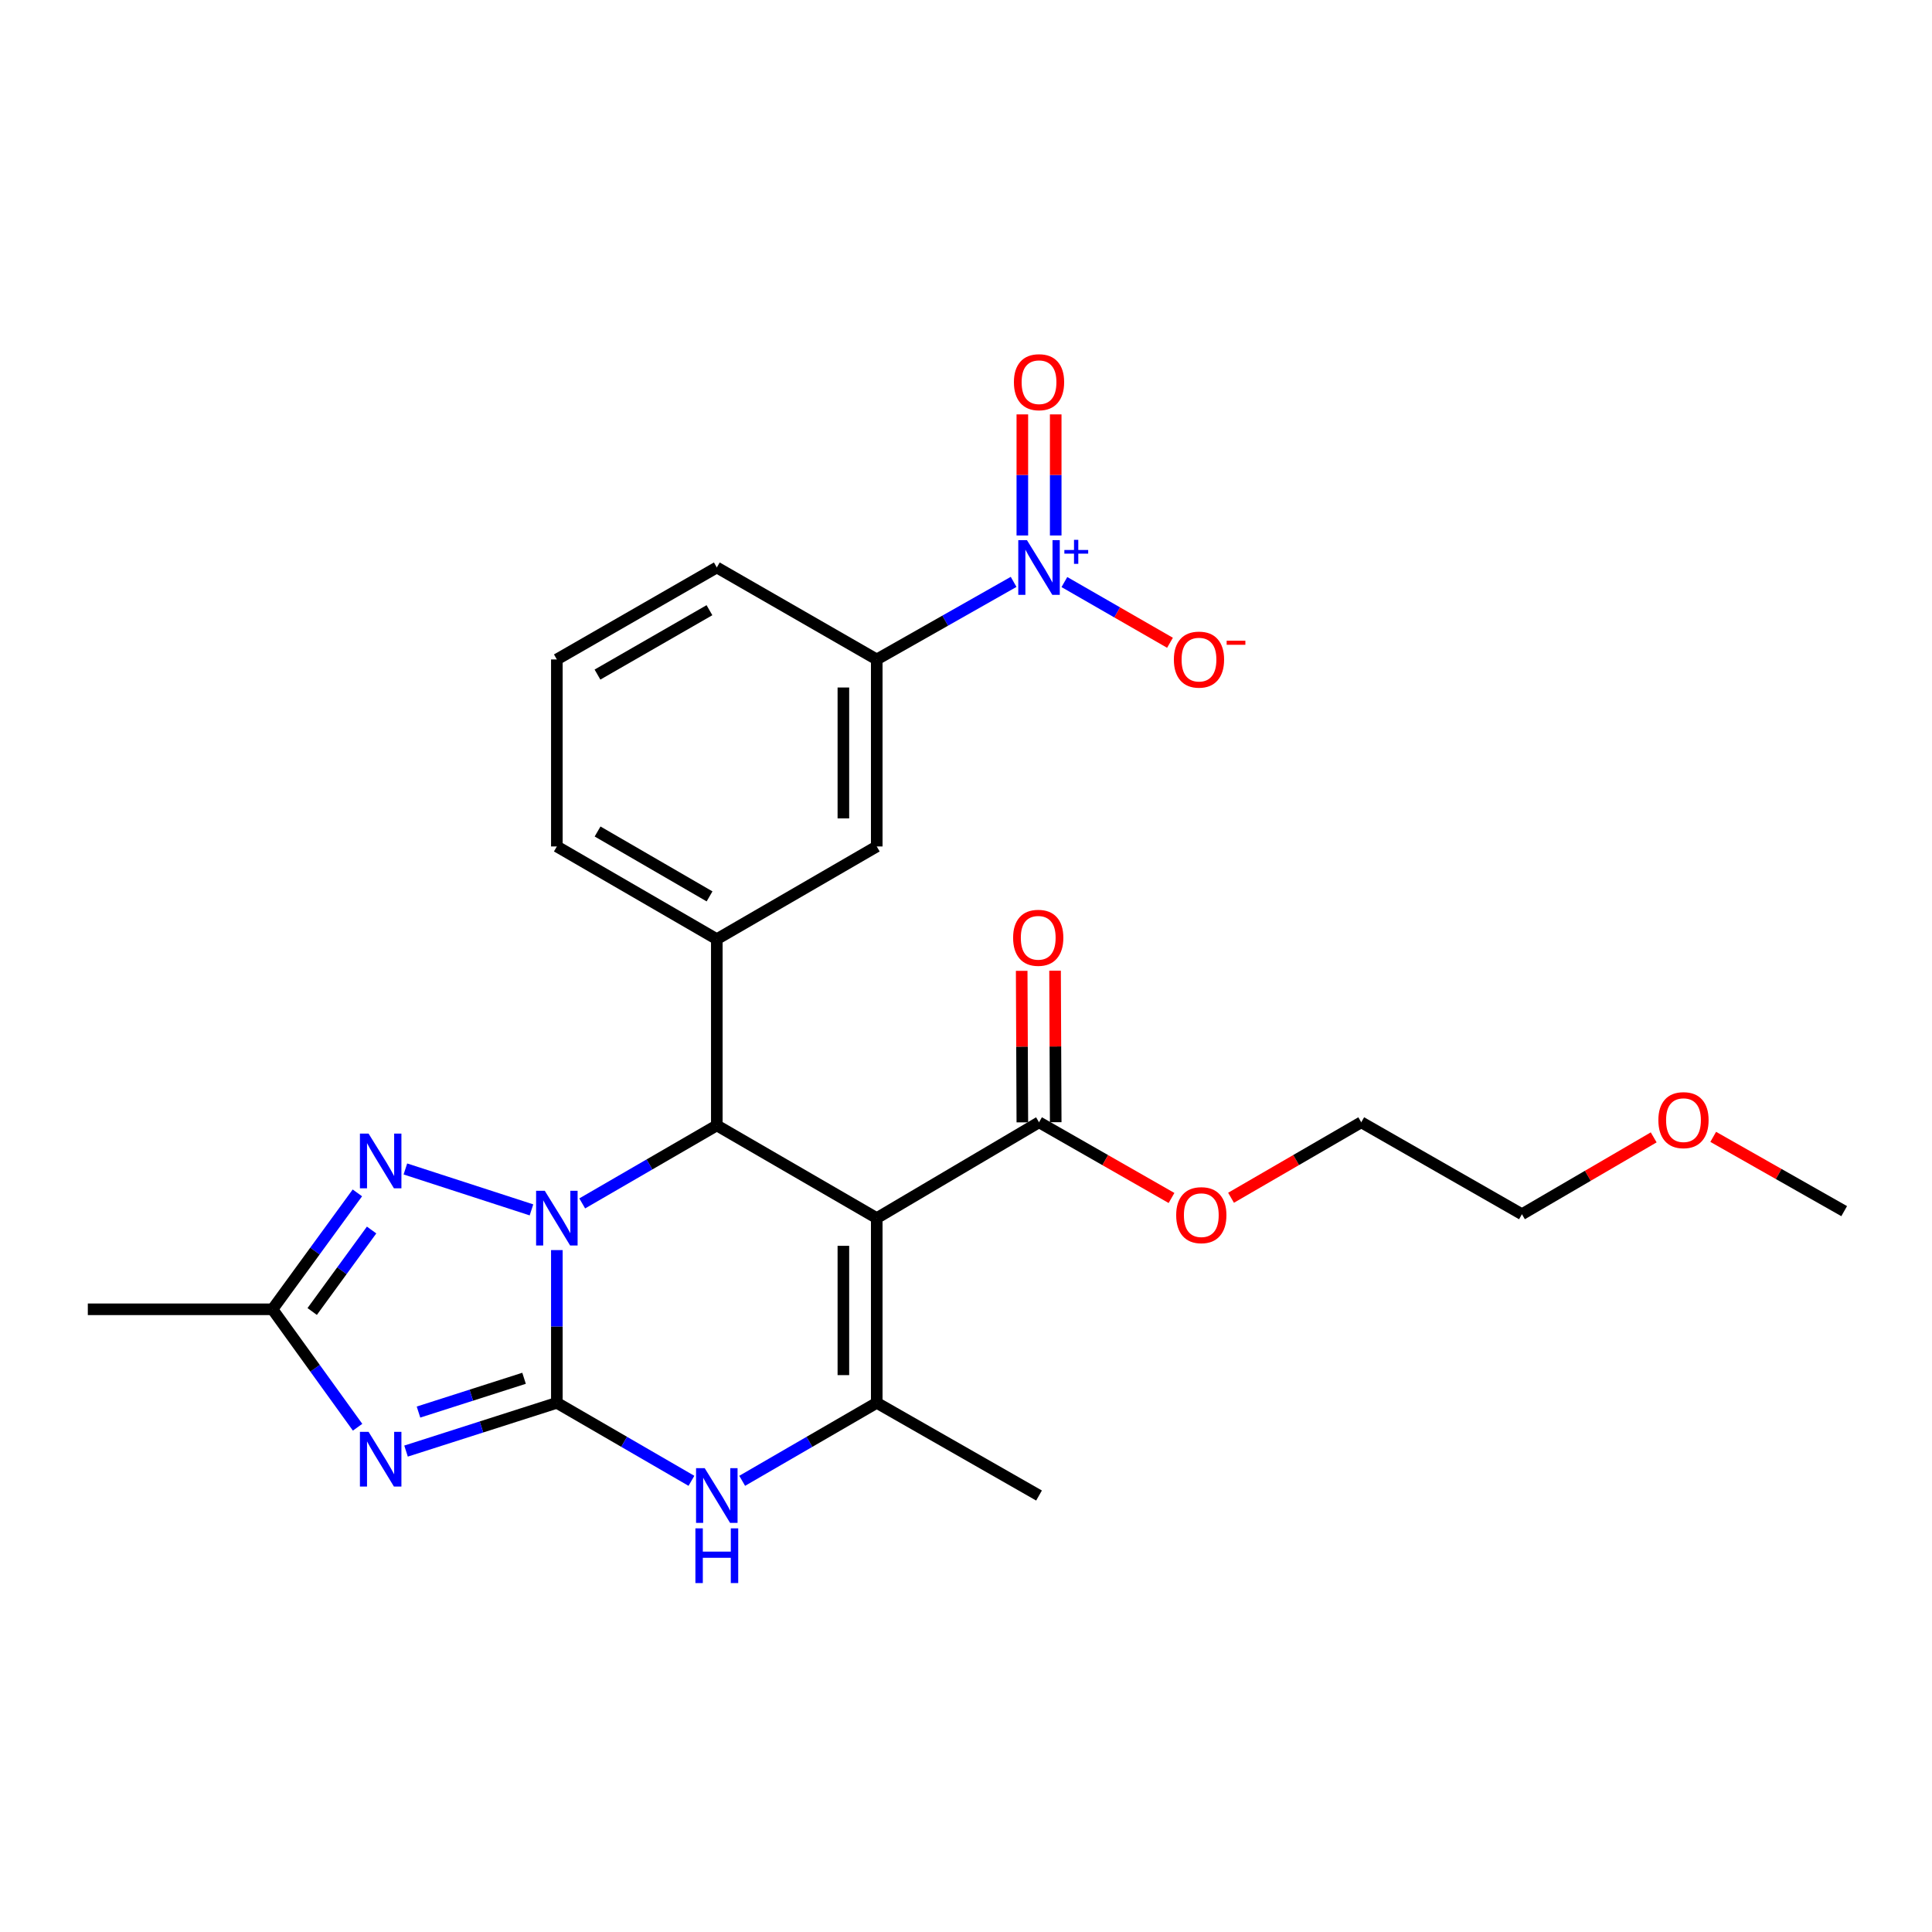 <?xml version='1.0' encoding='iso-8859-1'?>
<svg version='1.1' baseProfile='full'
              xmlns='http://www.w3.org/2000/svg'
                      xmlns:rdkit='http://www.rdkit.org/xml'
                      xmlns:xlink='http://www.w3.org/1999/xlink'
                  xml:space='preserve'
width='1000px' height='1000px' viewBox='0 0 1000 1000'>
<!-- END OF HEADER -->
<rect style='opacity:1.0;fill:#FFFFFF;stroke:none' width='1000' height='1000' x='0' y='0'> </rect>
<path class='bond-0' d='M 288.225,726.102 L 288.225,686.574' style='fill:none;fill-rule:evenodd;stroke:#000000;stroke-width:6px;stroke-linecap:butt;stroke-linejoin:miter;stroke-opacity:1' />
<path class='bond-0' d='M 288.225,686.574 L 288.225,647.046' style='fill:none;fill-rule:evenodd;stroke:#0000FF;stroke-width:6px;stroke-linecap:butt;stroke-linejoin:miter;stroke-opacity:1' />
<path class='bond-2' d='M 288.225,726.102 L 249.196,738.591' style='fill:none;fill-rule:evenodd;stroke:#000000;stroke-width:6px;stroke-linecap:butt;stroke-linejoin:miter;stroke-opacity:1' />
<path class='bond-2' d='M 249.196,738.591 L 210.167,751.08' style='fill:none;fill-rule:evenodd;stroke:#0000FF;stroke-width:6px;stroke-linecap:butt;stroke-linejoin:miter;stroke-opacity:1' />
<path class='bond-2' d='M 271.252,713.397 L 243.932,722.14' style='fill:none;fill-rule:evenodd;stroke:#000000;stroke-width:6px;stroke-linecap:butt;stroke-linejoin:miter;stroke-opacity:1' />
<path class='bond-2' d='M 243.932,722.14 L 216.612,730.883' style='fill:none;fill-rule:evenodd;stroke:#0000FF;stroke-width:6px;stroke-linecap:butt;stroke-linejoin:miter;stroke-opacity:1' />
<path class='bond-4' d='M 288.225,726.102 L 323.056,746.287' style='fill:none;fill-rule:evenodd;stroke:#000000;stroke-width:6px;stroke-linecap:butt;stroke-linejoin:miter;stroke-opacity:1' />
<path class='bond-4' d='M 323.056,746.287 L 357.887,766.472' style='fill:none;fill-rule:evenodd;stroke:#0000FF;stroke-width:6px;stroke-linecap:butt;stroke-linejoin:miter;stroke-opacity:1' />
<path class='bond-3' d='M 301.357,622.884 L 336.188,602.695' style='fill:none;fill-rule:evenodd;stroke:#0000FF;stroke-width:6px;stroke-linecap:butt;stroke-linejoin:miter;stroke-opacity:1' />
<path class='bond-3' d='M 336.188,602.695 L 371.02,582.507' style='fill:none;fill-rule:evenodd;stroke:#000000;stroke-width:6px;stroke-linecap:butt;stroke-linejoin:miter;stroke-opacity:1' />
<path class='bond-6' d='M 275.088,626.233 L 209.825,605.053' style='fill:none;fill-rule:evenodd;stroke:#0000FF;stroke-width:6px;stroke-linecap:butt;stroke-linejoin:miter;stroke-opacity:1' />
<path class='bond-1' d='M 453.805,630.496 L 453.805,726.102' style='fill:none;fill-rule:evenodd;stroke:#000000;stroke-width:6px;stroke-linecap:butt;stroke-linejoin:miter;stroke-opacity:1' />
<path class='bond-1' d='M 436.532,644.837 L 436.532,711.761' style='fill:none;fill-rule:evenodd;stroke:#000000;stroke-width:6px;stroke-linecap:butt;stroke-linejoin:miter;stroke-opacity:1' />
<path class='bond-10' d='M 453.805,630.496 L 537.799,580.894' style='fill:none;fill-rule:evenodd;stroke:#000000;stroke-width:6px;stroke-linecap:butt;stroke-linejoin:miter;stroke-opacity:1' />
<path class='bond-27' d='M 453.805,630.496 L 371.02,582.507' style='fill:none;fill-rule:evenodd;stroke:#000000;stroke-width:6px;stroke-linecap:butt;stroke-linejoin:miter;stroke-opacity:1' />
<path class='bond-8' d='M 185.089,738.731 L 163.065,708.21' style='fill:none;fill-rule:evenodd;stroke:#0000FF;stroke-width:6px;stroke-linecap:butt;stroke-linejoin:miter;stroke-opacity:1' />
<path class='bond-8' d='M 163.065,708.21 L 141.041,677.69' style='fill:none;fill-rule:evenodd;stroke:#000000;stroke-width:6px;stroke-linecap:butt;stroke-linejoin:miter;stroke-opacity:1' />
<path class='bond-9' d='M 371.02,582.507 L 371.02,486.114' style='fill:none;fill-rule:evenodd;stroke:#000000;stroke-width:6px;stroke-linecap:butt;stroke-linejoin:miter;stroke-opacity:1' />
<path class='bond-5' d='M 384.152,766.471 L 418.978,746.286' style='fill:none;fill-rule:evenodd;stroke:#0000FF;stroke-width:6px;stroke-linecap:butt;stroke-linejoin:miter;stroke-opacity:1' />
<path class='bond-5' d='M 418.978,746.286 L 453.805,726.102' style='fill:none;fill-rule:evenodd;stroke:#000000;stroke-width:6px;stroke-linecap:butt;stroke-linejoin:miter;stroke-opacity:1' />
<path class='bond-17' d='M 453.805,726.102 L 537.799,774.082' style='fill:none;fill-rule:evenodd;stroke:#000000;stroke-width:6px;stroke-linecap:butt;stroke-linejoin:miter;stroke-opacity:1' />
<path class='bond-26' d='M 184.976,617.438 L 163.008,647.564' style='fill:none;fill-rule:evenodd;stroke:#0000FF;stroke-width:6px;stroke-linecap:butt;stroke-linejoin:miter;stroke-opacity:1' />
<path class='bond-26' d='M 163.008,647.564 L 141.041,677.69' style='fill:none;fill-rule:evenodd;stroke:#000000;stroke-width:6px;stroke-linecap:butt;stroke-linejoin:miter;stroke-opacity:1' />
<path class='bond-26' d='M 192.342,636.653 L 176.965,657.741' style='fill:none;fill-rule:evenodd;stroke:#0000FF;stroke-width:6px;stroke-linecap:butt;stroke-linejoin:miter;stroke-opacity:1' />
<path class='bond-26' d='M 176.965,657.741 L 161.587,678.829' style='fill:none;fill-rule:evenodd;stroke:#000000;stroke-width:6px;stroke-linecap:butt;stroke-linejoin:miter;stroke-opacity:1' />
<path class='bond-7' d='M 524.645,301.178 L 489.225,321.254' style='fill:none;fill-rule:evenodd;stroke:#0000FF;stroke-width:6px;stroke-linecap:butt;stroke-linejoin:miter;stroke-opacity:1' />
<path class='bond-7' d='M 489.225,321.254 L 453.805,341.329' style='fill:none;fill-rule:evenodd;stroke:#000000;stroke-width:6px;stroke-linecap:butt;stroke-linejoin:miter;stroke-opacity:1' />
<path class='bond-13' d='M 550.926,301.271 L 578.255,316.985' style='fill:none;fill-rule:evenodd;stroke:#0000FF;stroke-width:6px;stroke-linecap:butt;stroke-linejoin:miter;stroke-opacity:1' />
<path class='bond-13' d='M 578.255,316.985 L 605.584,332.699' style='fill:none;fill-rule:evenodd;stroke:#FF0000;stroke-width:6px;stroke-linecap:butt;stroke-linejoin:miter;stroke-opacity:1' />
<path class='bond-14' d='M 546.435,277.164 L 546.435,245.826' style='fill:none;fill-rule:evenodd;stroke:#0000FF;stroke-width:6px;stroke-linecap:butt;stroke-linejoin:miter;stroke-opacity:1' />
<path class='bond-14' d='M 546.435,245.826 L 546.435,214.489' style='fill:none;fill-rule:evenodd;stroke:#FF0000;stroke-width:6px;stroke-linecap:butt;stroke-linejoin:miter;stroke-opacity:1' />
<path class='bond-14' d='M 529.162,277.164 L 529.162,245.826' style='fill:none;fill-rule:evenodd;stroke:#0000FF;stroke-width:6px;stroke-linecap:butt;stroke-linejoin:miter;stroke-opacity:1' />
<path class='bond-14' d='M 529.162,245.826 L 529.162,214.489' style='fill:none;fill-rule:evenodd;stroke:#FF0000;stroke-width:6px;stroke-linecap:butt;stroke-linejoin:miter;stroke-opacity:1' />
<path class='bond-19' d='M 141.041,677.69 L 45.455,677.69' style='fill:none;fill-rule:evenodd;stroke:#000000;stroke-width:6px;stroke-linecap:butt;stroke-linejoin:miter;stroke-opacity:1' />
<path class='bond-12' d='M 371.02,486.114 L 453.805,438.124' style='fill:none;fill-rule:evenodd;stroke:#000000;stroke-width:6px;stroke-linecap:butt;stroke-linejoin:miter;stroke-opacity:1' />
<path class='bond-18' d='M 371.02,486.114 L 288.225,438.124' style='fill:none;fill-rule:evenodd;stroke:#000000;stroke-width:6px;stroke-linecap:butt;stroke-linejoin:miter;stroke-opacity:1' />
<path class='bond-18' d='M 367.262,463.972 L 309.306,430.379' style='fill:none;fill-rule:evenodd;stroke:#000000;stroke-width:6px;stroke-linecap:butt;stroke-linejoin:miter;stroke-opacity:1' />
<path class='bond-15' d='M 546.435,580.857 L 546.266,541.644' style='fill:none;fill-rule:evenodd;stroke:#000000;stroke-width:6px;stroke-linecap:butt;stroke-linejoin:miter;stroke-opacity:1' />
<path class='bond-15' d='M 546.266,541.644 L 546.097,502.43' style='fill:none;fill-rule:evenodd;stroke:#FF0000;stroke-width:6px;stroke-linecap:butt;stroke-linejoin:miter;stroke-opacity:1' />
<path class='bond-15' d='M 529.162,580.932 L 528.993,541.718' style='fill:none;fill-rule:evenodd;stroke:#000000;stroke-width:6px;stroke-linecap:butt;stroke-linejoin:miter;stroke-opacity:1' />
<path class='bond-15' d='M 528.993,541.718 L 528.824,502.504' style='fill:none;fill-rule:evenodd;stroke:#FF0000;stroke-width:6px;stroke-linecap:butt;stroke-linejoin:miter;stroke-opacity:1' />
<path class='bond-16' d='M 537.799,580.894 L 572.087,600.485' style='fill:none;fill-rule:evenodd;stroke:#000000;stroke-width:6px;stroke-linecap:butt;stroke-linejoin:miter;stroke-opacity:1' />
<path class='bond-16' d='M 572.087,600.485 L 606.375,620.075' style='fill:none;fill-rule:evenodd;stroke:#FF0000;stroke-width:6px;stroke-linecap:butt;stroke-linejoin:miter;stroke-opacity:1' />
<path class='bond-11' d='M 453.805,341.329 L 453.805,438.124' style='fill:none;fill-rule:evenodd;stroke:#000000;stroke-width:6px;stroke-linecap:butt;stroke-linejoin:miter;stroke-opacity:1' />
<path class='bond-11' d='M 436.532,355.848 L 436.532,423.605' style='fill:none;fill-rule:evenodd;stroke:#000000;stroke-width:6px;stroke-linecap:butt;stroke-linejoin:miter;stroke-opacity:1' />
<path class='bond-28' d='M 453.805,341.329 L 371.02,293.723' style='fill:none;fill-rule:evenodd;stroke:#000000;stroke-width:6px;stroke-linecap:butt;stroke-linejoin:miter;stroke-opacity:1' />
<path class='bond-23' d='M 637.185,619.961 L 670.882,600.428' style='fill:none;fill-rule:evenodd;stroke:#FF0000;stroke-width:6px;stroke-linecap:butt;stroke-linejoin:miter;stroke-opacity:1' />
<path class='bond-23' d='M 670.882,600.428 L 704.578,580.894' style='fill:none;fill-rule:evenodd;stroke:#000000;stroke-width:6px;stroke-linecap:butt;stroke-linejoin:miter;stroke-opacity:1' />
<path class='bond-21' d='M 288.225,438.124 L 288.225,341.329' style='fill:none;fill-rule:evenodd;stroke:#000000;stroke-width:6px;stroke-linecap:butt;stroke-linejoin:miter;stroke-opacity:1' />
<path class='bond-20' d='M 371.02,293.723 L 288.225,341.329' style='fill:none;fill-rule:evenodd;stroke:#000000;stroke-width:6px;stroke-linecap:butt;stroke-linejoin:miter;stroke-opacity:1' />
<path class='bond-20' d='M 367.21,315.838 L 309.254,349.162' style='fill:none;fill-rule:evenodd;stroke:#000000;stroke-width:6px;stroke-linecap:butt;stroke-linejoin:miter;stroke-opacity:1' />
<path class='bond-22' d='M 855.947,588.7 L 821.852,608.591' style='fill:none;fill-rule:evenodd;stroke:#FF0000;stroke-width:6px;stroke-linecap:butt;stroke-linejoin:miter;stroke-opacity:1' />
<path class='bond-22' d='M 821.852,608.591 L 787.757,628.481' style='fill:none;fill-rule:evenodd;stroke:#000000;stroke-width:6px;stroke-linecap:butt;stroke-linejoin:miter;stroke-opacity:1' />
<path class='bond-25' d='M 886.758,588.435 L 920.652,607.662' style='fill:none;fill-rule:evenodd;stroke:#FF0000;stroke-width:6px;stroke-linecap:butt;stroke-linejoin:miter;stroke-opacity:1' />
<path class='bond-25' d='M 920.652,607.662 L 954.545,626.888' style='fill:none;fill-rule:evenodd;stroke:#000000;stroke-width:6px;stroke-linecap:butt;stroke-linejoin:miter;stroke-opacity:1' />
<path class='bond-24' d='M 704.578,580.894 L 787.757,628.481' style='fill:none;fill-rule:evenodd;stroke:#000000;stroke-width:6px;stroke-linecap:butt;stroke-linejoin:miter;stroke-opacity:1' />
<path  class='atom-1' d='M 281.965 616.336
L 291.245 631.336
Q 292.165 632.816, 293.645 635.496
Q 295.125 638.176, 295.205 638.336
L 295.205 616.336
L 298.965 616.336
L 298.965 644.656
L 295.085 644.656
L 285.125 628.256
Q 283.965 626.336, 282.725 624.136
Q 281.525 621.936, 281.165 621.256
L 281.165 644.656
L 277.485 644.656
L 277.485 616.336
L 281.965 616.336
' fill='#0000FF'/>
<path  class='atom-3' d='M 190.774 741.123
L 200.054 756.123
Q 200.974 757.603, 202.454 760.283
Q 203.934 762.963, 204.014 763.123
L 204.014 741.123
L 207.774 741.123
L 207.774 769.443
L 203.894 769.443
L 193.934 753.043
Q 192.774 751.123, 191.534 748.923
Q 190.334 746.723, 189.974 746.043
L 189.974 769.443
L 186.294 769.443
L 186.294 741.123
L 190.774 741.123
' fill='#0000FF'/>
<path  class='atom-5' d='M 364.76 759.922
L 374.04 774.922
Q 374.96 776.402, 376.44 779.082
Q 377.92 781.762, 378 781.922
L 378 759.922
L 381.76 759.922
L 381.76 788.242
L 377.88 788.242
L 367.92 771.842
Q 366.76 769.922, 365.52 767.722
Q 364.32 765.522, 363.96 764.842
L 363.96 788.242
L 360.28 788.242
L 360.28 759.922
L 364.76 759.922
' fill='#0000FF'/>
<path  class='atom-5' d='M 359.94 791.074
L 363.78 791.074
L 363.78 803.114
L 378.26 803.114
L 378.26 791.074
L 382.1 791.074
L 382.1 819.394
L 378.26 819.394
L 378.26 806.314
L 363.78 806.314
L 363.78 819.394
L 359.94 819.394
L 359.94 791.074
' fill='#0000FF'/>
<path  class='atom-7' d='M 190.774 586.742
L 200.054 601.742
Q 200.974 603.222, 202.454 605.902
Q 203.934 608.582, 204.014 608.742
L 204.014 586.742
L 207.774 586.742
L 207.774 615.062
L 203.894 615.062
L 193.934 598.662
Q 192.774 596.742, 191.534 594.542
Q 190.334 592.342, 189.974 591.662
L 189.974 615.062
L 186.294 615.062
L 186.294 586.742
L 190.774 586.742
' fill='#0000FF'/>
<path  class='atom-8' d='M 531.539 279.563
L 540.819 294.563
Q 541.739 296.043, 543.219 298.723
Q 544.699 301.403, 544.779 301.563
L 544.779 279.563
L 548.539 279.563
L 548.539 307.883
L 544.659 307.883
L 534.699 291.483
Q 533.539 289.563, 532.299 287.363
Q 531.099 285.163, 530.739 284.483
L 530.739 307.883
L 527.059 307.883
L 527.059 279.563
L 531.539 279.563
' fill='#0000FF'/>
<path  class='atom-8' d='M 550.915 284.668
L 555.904 284.668
L 555.904 279.414
L 558.122 279.414
L 558.122 284.668
L 563.244 284.668
L 563.244 286.569
L 558.122 286.569
L 558.122 291.849
L 555.904 291.849
L 555.904 286.569
L 550.915 286.569
L 550.915 284.668
' fill='#0000FF'/>
<path  class='atom-14' d='M 607.593 341.409
Q 607.593 334.609, 610.953 330.809
Q 614.313 327.009, 620.593 327.009
Q 626.873 327.009, 630.233 330.809
Q 633.593 334.609, 633.593 341.409
Q 633.593 348.289, 630.193 352.209
Q 626.793 356.089, 620.593 356.089
Q 614.353 356.089, 610.953 352.209
Q 607.593 348.329, 607.593 341.409
M 620.593 352.889
Q 624.913 352.889, 627.233 350.009
Q 629.593 347.089, 629.593 341.409
Q 629.593 335.849, 627.233 333.049
Q 624.913 330.209, 620.593 330.209
Q 616.273 330.209, 613.913 333.009
Q 611.593 335.809, 611.593 341.409
Q 611.593 347.129, 613.913 350.009
Q 616.273 352.889, 620.593 352.889
' fill='#FF0000'/>
<path  class='atom-14' d='M 634.913 331.632
L 644.602 331.632
L 644.602 333.744
L 634.913 333.744
L 634.913 331.632
' fill='#FF0000'/>
<path  class='atom-15' d='M 524.799 197.823
Q 524.799 191.023, 528.159 187.223
Q 531.519 183.423, 537.799 183.423
Q 544.079 183.423, 547.439 187.223
Q 550.799 191.023, 550.799 197.823
Q 550.799 204.703, 547.399 208.623
Q 543.999 212.503, 537.799 212.503
Q 531.559 212.503, 528.159 208.623
Q 524.799 204.743, 524.799 197.823
M 537.799 209.303
Q 542.119 209.303, 544.439 206.423
Q 546.799 203.503, 546.799 197.823
Q 546.799 192.263, 544.439 189.463
Q 542.119 186.623, 537.799 186.623
Q 533.479 186.623, 531.119 189.423
Q 528.799 192.223, 528.799 197.823
Q 528.799 203.543, 531.119 206.423
Q 533.479 209.303, 537.799 209.303
' fill='#FF0000'/>
<path  class='atom-16' d='M 524.386 485.398
Q 524.386 478.598, 527.746 474.798
Q 531.106 470.998, 537.386 470.998
Q 543.666 470.998, 547.026 474.798
Q 550.386 478.598, 550.386 485.398
Q 550.386 492.278, 546.986 496.198
Q 543.586 500.078, 537.386 500.078
Q 531.146 500.078, 527.746 496.198
Q 524.386 492.318, 524.386 485.398
M 537.386 496.878
Q 541.706 496.878, 544.026 493.998
Q 546.386 491.078, 546.386 485.398
Q 546.386 479.838, 544.026 477.038
Q 541.706 474.198, 537.386 474.198
Q 533.066 474.198, 530.706 476.998
Q 528.386 479.798, 528.386 485.398
Q 528.386 491.118, 530.706 493.998
Q 533.066 496.878, 537.386 496.878
' fill='#FF0000'/>
<path  class='atom-17' d='M 608.793 628.964
Q 608.793 622.164, 612.153 618.364
Q 615.513 614.564, 621.793 614.564
Q 628.073 614.564, 631.433 618.364
Q 634.793 622.164, 634.793 628.964
Q 634.793 635.844, 631.393 639.764
Q 627.993 643.644, 621.793 643.644
Q 615.553 643.644, 612.153 639.764
Q 608.793 635.884, 608.793 628.964
M 621.793 640.444
Q 626.113 640.444, 628.433 637.564
Q 630.793 634.644, 630.793 628.964
Q 630.793 623.404, 628.433 620.604
Q 626.113 617.764, 621.793 617.764
Q 617.473 617.764, 615.113 620.564
Q 612.793 623.364, 612.793 628.964
Q 612.793 634.684, 615.113 637.564
Q 617.473 640.444, 621.793 640.444
' fill='#FF0000'/>
<path  class='atom-23' d='M 858.367 579.784
Q 858.367 572.984, 861.727 569.184
Q 865.087 565.384, 871.367 565.384
Q 877.647 565.384, 881.007 569.184
Q 884.367 572.984, 884.367 579.784
Q 884.367 586.664, 880.967 590.584
Q 877.567 594.464, 871.367 594.464
Q 865.127 594.464, 861.727 590.584
Q 858.367 586.704, 858.367 579.784
M 871.367 591.264
Q 875.687 591.264, 878.007 588.384
Q 880.367 585.464, 880.367 579.784
Q 880.367 574.224, 878.007 571.424
Q 875.687 568.584, 871.367 568.584
Q 867.047 568.584, 864.687 571.384
Q 862.367 574.184, 862.367 579.784
Q 862.367 585.504, 864.687 588.384
Q 867.047 591.264, 871.367 591.264
' fill='#FF0000'/>
</svg>

